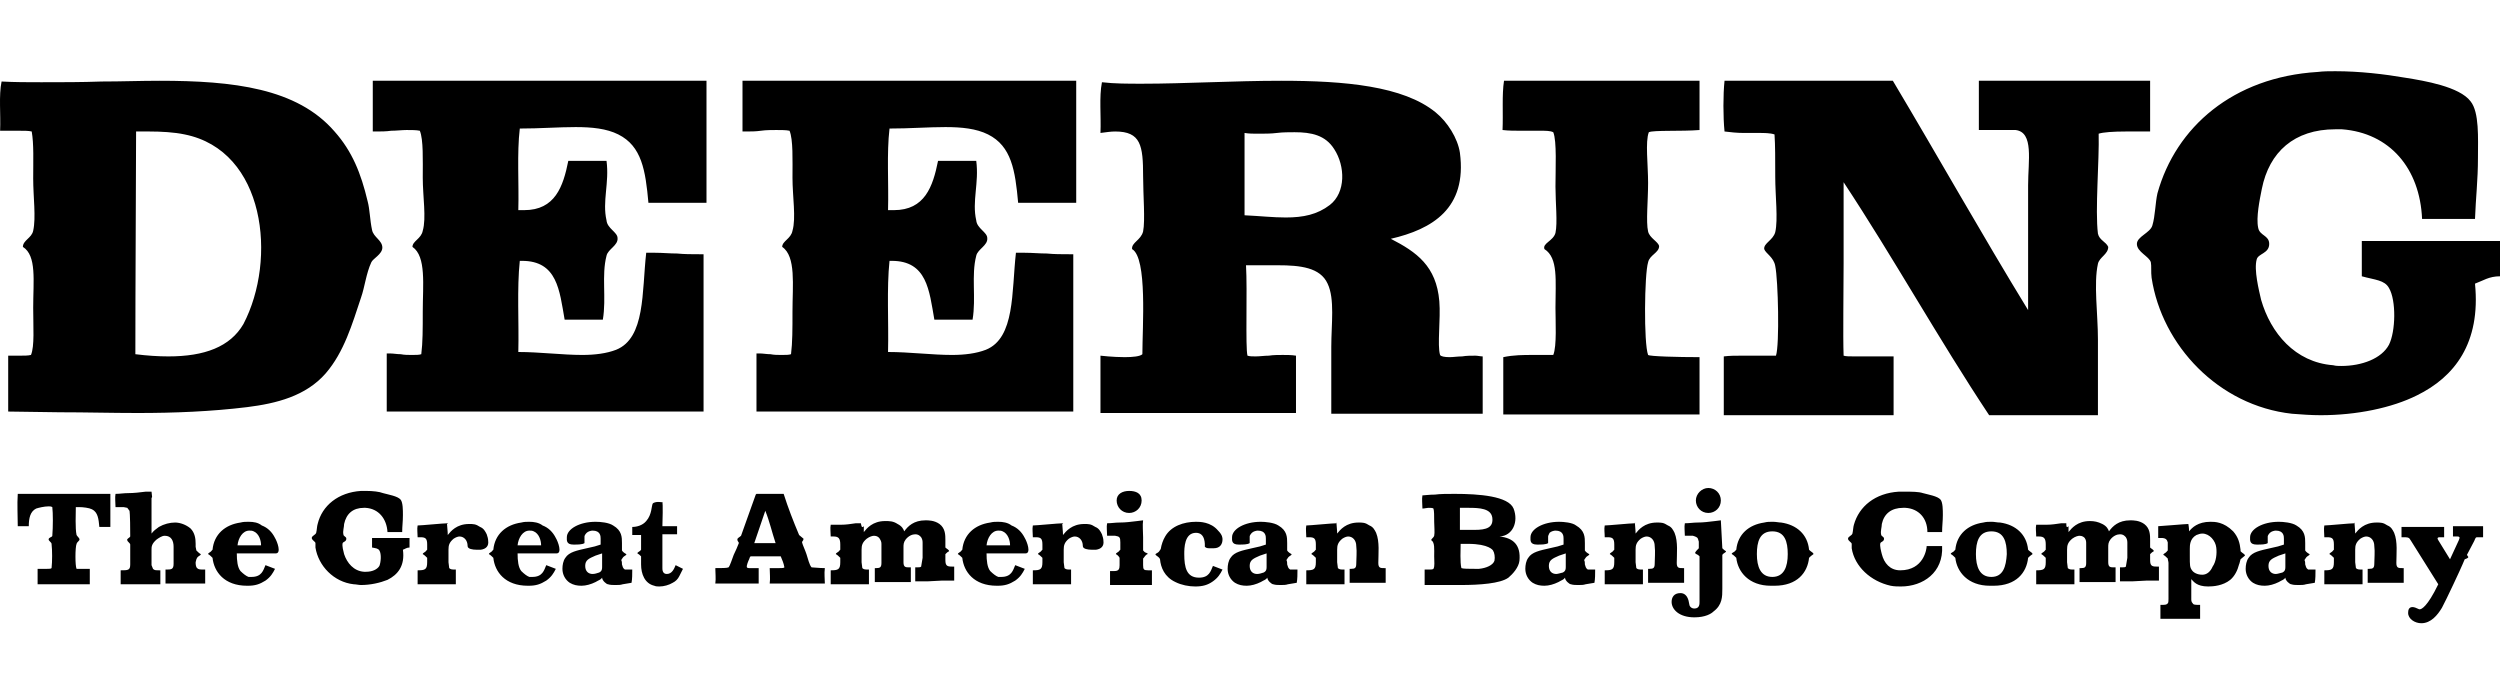 <svg width="144" height="40" viewBox="0 0 144 40" fill="none" xmlns="http://www.w3.org/2000/svg">
<path d="M9.702 20.529C9.109 20.529 8.474 20.487 7.797 20.402C7.797 20.402 7.797 16.211 7.839 7.574C8.093 7.574 8.347 7.574 8.601 7.574C9.279 7.574 10.041 7.616 10.633 7.743C15.291 8.674 15.968 14.941 14.021 18.666C13.258 19.979 11.777 20.529 9.702 20.529ZM9.194 4.652C8.093 4.652 6.992 4.695 5.849 4.695C4.706 4.737 3.563 4.737 2.377 4.737C1.615 4.737 0.853 4.737 0.091 4.695C-0.078 5.499 0.049 6.6 0.006 7.531C0.091 7.531 0.176 7.531 0.303 7.531C0.43 7.531 0.557 7.531 0.684 7.531C0.811 7.531 0.938 7.531 1.107 7.531C1.404 7.531 1.658 7.531 1.827 7.574C1.954 8.293 1.912 9.267 1.912 10.283C1.912 11.342 2.081 12.527 1.912 13.289C1.827 13.713 1.319 13.84 1.319 14.221C2.123 14.729 1.912 16.168 1.912 17.735C1.912 18.836 1.996 19.936 1.785 20.445C1.615 20.487 1.404 20.487 1.107 20.487C0.896 20.487 0.684 20.487 0.472 20.487V23.705C0.472 23.705 3.224 23.747 3.436 23.747C4.918 23.747 6.442 23.789 7.924 23.789C10.041 23.789 12.158 23.705 14.232 23.451C15.926 23.239 17.619 22.816 18.762 21.503C19.821 20.275 20.287 18.666 20.795 17.142C21.006 16.549 21.091 15.745 21.387 15.11C21.472 14.898 22.023 14.644 22.023 14.263C22.023 13.84 21.514 13.67 21.43 13.247C21.303 12.654 21.303 12.062 21.176 11.596C20.795 9.987 20.287 8.717 19.27 7.574C17.111 5.076 13.428 4.652 9.194 4.652ZM40.651 4.652H21.472V7.574C21.514 7.574 21.599 7.574 21.641 7.574C21.938 7.574 22.234 7.574 22.531 7.531C22.827 7.531 23.166 7.489 23.42 7.489C23.716 7.489 23.97 7.489 24.182 7.531C24.393 8.039 24.351 9.225 24.351 10.241C24.351 11.299 24.563 12.569 24.351 13.289C24.266 13.755 23.758 13.882 23.758 14.221C24.563 14.771 24.351 16.422 24.351 17.947C24.351 18.963 24.351 19.725 24.266 20.402C24.139 20.445 23.97 20.445 23.716 20.445C23.504 20.445 23.293 20.445 23.081 20.402C22.869 20.402 22.658 20.36 22.488 20.36C22.404 20.36 22.319 20.36 22.276 20.36V23.705H40.525V14.644C40.44 14.644 40.355 14.644 40.27 14.644C39.847 14.644 39.424 14.644 39 14.602C38.577 14.602 38.154 14.559 37.73 14.559C37.561 14.559 37.391 14.559 37.222 14.559C36.968 16.803 37.18 19.471 35.486 20.148C34.936 20.36 34.258 20.445 33.539 20.445C32.395 20.445 31.083 20.275 29.855 20.275C29.898 18.539 29.77 16.634 29.94 15.025C29.982 15.025 30.024 15.025 30.067 15.025C32.099 15.025 32.226 16.719 32.523 18.412H34.724C34.936 17.142 34.639 15.872 34.936 14.729C35.02 14.348 35.613 14.136 35.571 13.713C35.571 13.374 34.978 13.162 34.936 12.697C34.682 11.596 35.105 10.537 34.936 9.267H32.734C32.438 10.749 31.972 12.104 30.194 12.104C30.109 12.104 29.982 12.104 29.855 12.104C29.898 10.537 29.77 8.844 29.94 7.404C31.083 7.404 32.184 7.32 33.157 7.32C34.089 7.32 34.936 7.404 35.613 7.743C36.968 8.42 37.18 9.818 37.349 11.68H40.694V4.652M61.948 4.652H42.768V7.574C42.811 7.574 42.895 7.574 42.938 7.574C43.234 7.574 43.531 7.574 43.827 7.531C44.123 7.489 44.462 7.489 44.716 7.489C45.012 7.489 45.266 7.489 45.478 7.531C45.69 8.039 45.647 9.225 45.647 10.241C45.647 11.299 45.859 12.569 45.647 13.289C45.563 13.755 45.055 13.882 45.055 14.221C45.859 14.771 45.647 16.422 45.647 17.947C45.647 18.963 45.647 19.725 45.563 20.402C45.436 20.445 45.266 20.445 45.012 20.445C44.801 20.445 44.589 20.445 44.377 20.402C44.166 20.402 43.954 20.36 43.785 20.36C43.7 20.36 43.615 20.36 43.573 20.36V23.705H61.821V14.644C61.736 14.644 61.651 14.644 61.567 14.644C61.143 14.644 60.72 14.644 60.297 14.602C59.873 14.602 59.45 14.559 59.026 14.559C58.857 14.559 58.688 14.559 58.518 14.559C58.264 16.803 58.476 19.471 56.782 20.148C56.232 20.36 55.555 20.445 54.835 20.445C53.692 20.445 52.379 20.275 51.151 20.275C51.194 18.539 51.067 16.634 51.236 15.025C51.279 15.025 51.321 15.025 51.363 15.025C53.395 15.025 53.522 16.719 53.819 18.412H56.02C56.232 17.142 55.936 15.872 56.232 14.729C56.317 14.348 56.91 14.136 56.867 13.713C56.867 13.374 56.274 13.162 56.232 12.697C55.978 11.596 56.401 10.537 56.232 9.267H54.031C53.734 10.749 53.268 12.104 51.49 12.104C51.406 12.104 51.279 12.104 51.151 12.104C51.194 10.537 51.067 8.844 51.236 7.404C52.379 7.404 53.48 7.32 54.454 7.32C55.385 7.32 56.232 7.404 56.91 7.743C58.264 8.42 58.476 9.818 58.645 11.68H61.99V4.652M97.893 4.652H86.631C86.504 5.457 86.589 6.557 86.546 7.489C86.885 7.531 87.266 7.531 87.605 7.531C87.817 7.531 87.986 7.531 88.198 7.531C88.367 7.531 88.536 7.531 88.706 7.531C89.044 7.531 89.299 7.531 89.468 7.616C89.68 8.124 89.595 9.733 89.595 10.749C89.595 11.68 89.722 12.824 89.595 13.416C89.468 13.882 88.833 14.009 88.96 14.348C89.764 14.856 89.595 16.168 89.595 17.735C89.595 18.497 89.68 19.936 89.468 20.445C89.383 20.445 89.256 20.445 89.087 20.445C88.96 20.445 88.833 20.445 88.706 20.445C88.579 20.445 88.409 20.445 88.282 20.445C87.774 20.445 87.182 20.445 86.589 20.572V23.874H97.893V20.572C96.665 20.572 95.014 20.529 94.93 20.445C94.675 19.767 94.718 15.787 94.93 15.11C95.014 14.687 95.565 14.559 95.565 14.178C95.522 13.924 95.014 13.713 94.93 13.332C94.802 12.781 94.93 11.553 94.93 10.537C94.93 9.479 94.76 8.166 94.972 7.616C95.226 7.489 96.877 7.574 97.893 7.489V4.652ZM123.762 4.652H113.982V7.489H116.099C117.157 7.616 116.819 9.267 116.819 10.664V17.862C114.151 13.501 111.653 9.055 109.028 4.652H99.333C99.248 5.457 99.248 6.727 99.333 7.574C99.671 7.616 100.053 7.658 100.434 7.658C100.561 7.658 100.73 7.658 100.857 7.658C100.984 7.658 101.153 7.658 101.28 7.658C101.619 7.658 101.958 7.658 102.212 7.743C102.254 8.336 102.254 9.182 102.254 10.199C102.254 11.257 102.423 12.654 102.254 13.374C102.127 13.84 101.577 14.009 101.619 14.348C101.704 14.602 102.169 14.813 102.254 15.322C102.423 16.126 102.508 19.852 102.296 20.487C102.127 20.487 101.958 20.487 101.788 20.487C101.534 20.487 101.323 20.487 101.069 20.487C100.815 20.487 100.518 20.487 100.264 20.487C99.968 20.487 99.629 20.487 99.29 20.529V23.916H109.071V20.529C108.901 20.529 108.732 20.529 108.605 20.529C108.266 20.529 107.928 20.529 107.631 20.529C107.335 20.529 107.081 20.529 106.827 20.529C106.53 20.529 106.319 20.529 106.192 20.487C106.149 19.344 106.192 16.761 106.192 15.152V10.495C109.071 14.856 111.653 19.513 114.575 23.916H120.841V19.555C120.841 18.073 120.587 16.338 120.841 15.194C120.925 14.813 121.434 14.644 121.434 14.221C121.306 13.924 120.925 13.84 120.841 13.459C120.671 12.104 120.925 9.225 120.883 7.701C121.137 7.616 121.73 7.574 122.45 7.574C122.577 7.574 122.704 7.574 122.788 7.574C122.915 7.574 123.042 7.574 123.169 7.574C123.381 7.574 123.635 7.574 123.847 7.574V4.652M72.448 7.701C72.829 7.701 73.21 7.701 73.549 7.658C73.887 7.616 74.268 7.616 74.565 7.616C75.538 7.616 76.343 7.785 76.851 8.59C77.486 9.563 77.528 11.088 76.597 11.807C75.877 12.358 75.073 12.527 74.057 12.527C73.337 12.527 72.575 12.443 71.686 12.4V7.658C71.94 7.701 72.194 7.701 72.448 7.701ZM73.803 4.652C72.448 4.652 71.051 4.695 69.696 4.737C68.341 4.779 67.028 4.822 65.801 4.822C64.954 4.822 64.192 4.822 63.472 4.737C63.303 5.584 63.43 6.684 63.387 7.658C63.726 7.616 63.98 7.574 64.234 7.574C65.716 7.574 65.843 8.378 65.843 10.156C65.843 11.215 65.97 12.697 65.843 13.332C65.716 13.84 65.165 13.967 65.208 14.348C66.097 14.856 65.801 18.836 65.801 20.402C65.674 20.529 65.25 20.572 64.784 20.572C64.107 20.572 63.387 20.487 63.387 20.487V23.789H74.649V20.487C74.395 20.445 74.141 20.445 73.887 20.445C73.633 20.445 73.337 20.445 73.083 20.487C72.829 20.487 72.575 20.529 72.321 20.529C72.151 20.529 71.982 20.529 71.855 20.487C71.728 20.021 71.855 16.719 71.77 15.279C71.982 15.279 72.194 15.279 72.405 15.279C72.617 15.279 72.787 15.279 72.998 15.279C73.21 15.279 73.379 15.279 73.591 15.279C74.903 15.279 76.046 15.406 76.47 16.338C76.893 17.227 76.682 18.666 76.682 19.979V23.832H85.403V20.529C85.276 20.529 85.107 20.487 84.98 20.487C84.726 20.487 84.472 20.487 84.218 20.529C83.964 20.529 83.71 20.572 83.498 20.572C83.202 20.572 82.99 20.529 82.948 20.445C82.778 19.894 82.99 18.37 82.905 17.354C82.736 15.322 81.593 14.517 80.111 13.755C82.482 13.205 84.514 12.019 84.091 8.801C83.964 7.955 83.371 7.023 82.694 6.473C80.831 4.949 77.444 4.652 73.803 4.652ZM134.516 4.102C134.177 4.102 133.839 4.102 133.5 4.144C128.631 4.441 125.329 7.32 124.27 11.13C124.143 11.68 124.143 12.443 123.974 12.993C123.847 13.416 123.085 13.628 123.085 14.051C123.085 14.517 123.804 14.771 123.889 15.11C123.931 15.322 123.889 15.66 123.932 15.999C124.524 19.894 127.784 23.366 132.018 23.832C132.569 23.874 133.119 23.916 133.669 23.916C135.744 23.916 137.776 23.493 139.216 22.773C141.375 21.715 142.899 19.767 142.56 16.338C143.026 16.168 143.365 15.914 144 15.914V13.882H136.04V15.914C136.802 16.126 137.353 16.126 137.607 16.592C138.03 17.311 137.988 19.09 137.607 19.852C137.183 20.656 136.04 21.08 134.855 21.08C134.686 21.08 134.558 21.08 134.389 21.037C132.188 20.868 130.79 19.174 130.24 17.269C130.113 16.719 129.817 15.533 129.986 14.941C130.071 14.602 130.706 14.602 130.706 14.051C130.706 13.543 130.155 13.586 130.071 13.12C129.944 12.527 130.155 11.511 130.282 10.876C130.706 8.759 132.145 7.447 134.516 7.447C134.643 7.447 134.77 7.447 134.897 7.447C137.649 7.658 139.385 9.691 139.512 12.612H142.56C142.603 11.426 142.73 10.368 142.73 9.098C142.73 7.955 142.815 6.473 142.306 5.838C141.671 4.991 139.639 4.652 138.581 4.483C137.353 4.271 135.913 4.102 134.516 4.102Z" fill="black"/>
<path d="M143.069 30.309H141.291V30.902H141.545C141.587 30.902 141.672 30.902 141.672 30.987L141.629 31.114L141.121 32.215L140.444 31.114L140.401 31.029C140.401 30.945 140.486 30.945 140.528 30.945H140.782V30.352H138.327V30.945C138.75 30.945 138.75 30.945 138.877 31.156L140.444 33.654C139.809 34.967 139.47 35.094 139.385 35.094H139.343C139.174 35.009 139.047 34.967 138.962 34.967C138.75 34.967 138.708 35.136 138.708 35.305C138.708 35.644 139.089 35.898 139.47 35.898C140.02 35.898 140.401 35.432 140.655 35.009C140.909 34.543 141.756 32.723 141.841 32.511L141.968 32.215C142.053 32.172 142.137 32.172 142.18 32.088L142.095 31.961L142.518 31.156C142.603 30.945 142.603 30.945 142.73 30.945H143.026V30.309M49.585 30.14H49.289C48.992 30.182 48.738 30.225 48.442 30.225C48.23 30.225 48.019 30.225 47.849 30.225C47.807 30.436 47.849 30.648 47.849 30.902C47.849 30.902 47.892 30.902 47.934 30.902C47.976 30.902 47.976 30.902 48.019 30.902C48.315 30.902 48.4 31.029 48.4 31.368V31.664L48.357 31.707C48.273 31.834 48.146 31.834 48.146 31.918C48.23 31.961 48.315 32.045 48.4 32.13V32.172V32.384C48.4 32.807 48.273 32.85 47.849 32.85V33.654H48.823H50.051V32.807C49.839 32.807 49.755 32.807 49.67 32.723L49.627 32.384V31.664C49.627 31.41 49.67 31.241 49.924 31.029C50.093 30.902 50.263 30.86 50.347 30.86C50.517 30.86 50.601 30.945 50.644 30.987C50.728 31.114 50.771 31.198 50.771 31.326V32.426C50.771 32.68 50.686 32.723 50.474 32.723C50.432 32.723 50.432 32.723 50.389 32.723V33.527H51.321H52.464V32.68C52.422 32.68 52.379 32.68 52.379 32.68C52.168 32.68 52.041 32.68 52.041 32.384V31.537C52.041 31.368 52.041 31.241 52.168 31.072C52.337 30.86 52.549 30.775 52.718 30.775C52.93 30.775 53.014 30.902 53.057 30.945C53.142 31.072 53.142 31.198 53.142 31.283V32.13L53.057 32.638C53.014 32.68 52.93 32.68 52.803 32.68C52.761 32.68 52.761 32.68 52.718 32.68V33.485H53.438L54.242 33.443H54.962V32.638C54.581 32.638 54.454 32.638 54.454 32.257V31.918C54.539 31.834 54.581 31.791 54.666 31.749C54.666 31.664 54.539 31.622 54.454 31.537V31.495V31.114C54.454 30.817 54.454 30.436 54.115 30.182C53.819 29.971 53.48 29.971 53.311 29.971C52.633 29.971 52.295 30.309 52.083 30.606C52.041 30.479 51.956 30.309 51.702 30.182C51.448 30.013 51.236 30.013 50.982 30.013C50.263 30.013 49.924 30.436 49.755 30.648C49.755 30.436 49.755 30.436 49.755 30.309C49.627 30.436 49.627 30.309 49.585 30.14ZM119.02 30.14H118.724C118.428 30.182 118.174 30.225 117.877 30.225C117.666 30.225 117.454 30.225 117.285 30.225C117.242 30.436 117.285 30.648 117.285 30.902C117.285 30.902 117.327 30.902 117.369 30.902C117.412 30.902 117.412 30.902 117.454 30.902C117.75 30.902 117.835 31.029 117.835 31.368V31.664L117.793 31.707C117.708 31.834 117.581 31.834 117.581 31.918C117.666 31.961 117.75 32.045 117.835 32.13V32.172V32.384C117.835 32.807 117.708 32.85 117.285 32.85V33.654H118.258H119.486V32.807C119.274 32.807 119.19 32.807 119.105 32.723L119.063 32.384V31.664C119.063 31.41 119.105 31.241 119.359 31.029C119.528 30.902 119.698 30.86 119.782 30.86C119.952 30.86 120.037 30.945 120.079 30.987C120.164 31.114 120.164 31.198 120.164 31.326V32.426C120.164 32.68 120.079 32.723 119.867 32.723C119.825 32.723 119.825 32.723 119.782 32.723V33.527H120.714H121.857V32.68C121.815 32.68 121.772 32.68 121.772 32.68C121.561 32.68 121.434 32.68 121.434 32.384V31.537C121.434 31.368 121.434 31.241 121.561 31.072C121.73 30.86 121.942 30.775 122.111 30.775C122.323 30.775 122.407 30.902 122.45 30.945C122.535 31.072 122.535 31.198 122.535 31.283V32.13L122.45 32.638C122.407 32.68 122.323 32.68 122.196 32.68C122.153 32.68 122.153 32.68 122.111 32.68V33.485H122.831L123.635 33.443H124.355V32.638C123.974 32.638 123.847 32.638 123.847 32.257V31.918C123.932 31.834 123.974 31.791 124.059 31.749C124.059 31.664 123.932 31.622 123.847 31.537V31.495V31.114C123.847 30.817 123.847 30.436 123.508 30.182C123.212 29.971 122.873 29.971 122.704 29.971C122.026 29.971 121.688 30.309 121.476 30.606C121.434 30.479 121.349 30.309 121.095 30.182C120.841 30.055 120.629 30.013 120.375 30.013C119.655 30.013 119.317 30.436 119.147 30.648C119.147 30.436 119.147 30.436 119.147 30.309C119.02 30.436 119.02 30.309 119.02 30.14ZM25.791 30.14C25.537 30.14 24.267 30.267 24.055 30.267C24.013 30.479 24.055 30.69 24.055 30.945C24.055 30.945 24.097 30.945 24.14 30.945C24.182 30.945 24.182 30.945 24.224 30.945C24.521 30.945 24.605 31.029 24.605 31.368V31.664L24.563 31.707C24.478 31.834 24.351 31.834 24.351 31.918C24.436 31.961 24.521 32.045 24.605 32.13V32.172V32.384C24.605 32.807 24.478 32.85 24.055 32.85V33.654H25.029H26.256V32.807C26.045 32.807 25.96 32.807 25.875 32.723L25.833 32.384V31.664C25.833 31.41 25.875 31.241 26.13 31.029C26.256 30.945 26.384 30.902 26.468 30.902C26.722 30.902 26.934 31.114 26.934 31.453C26.934 31.622 27.23 31.664 27.442 31.664C27.527 31.664 27.654 31.664 27.696 31.664C27.992 31.622 28.162 31.453 28.119 31.156C28.119 31.029 28.077 30.902 28.035 30.775C27.95 30.606 27.865 30.436 27.654 30.352C27.4 30.182 27.273 30.182 27.019 30.182C26.299 30.182 25.96 30.606 25.791 30.817C25.791 30.817 25.791 30.606 25.748 30.182C25.833 30.14 25.791 30.14 25.791 30.14ZM61.228 30.14C60.974 30.14 59.704 30.267 59.492 30.267C59.45 30.479 59.492 30.69 59.492 30.945C59.492 30.945 59.535 30.945 59.577 30.945C59.619 30.945 59.619 30.945 59.662 30.945C59.958 30.945 60.043 31.029 60.043 31.368V31.664L60 31.707C59.916 31.834 59.789 31.834 59.789 31.918C59.873 31.961 59.958 32.045 60.043 32.13V32.172V32.384C60.043 32.807 59.916 32.85 59.492 32.85V33.654H60.466H61.694V32.807C61.482 32.807 61.398 32.807 61.313 32.723L61.27 32.384V31.664C61.27 31.41 61.313 31.241 61.567 31.029C61.694 30.945 61.821 30.902 61.906 30.902C62.16 30.902 62.371 31.114 62.371 31.453C62.371 31.622 62.668 31.664 62.879 31.664C62.964 31.664 63.091 31.664 63.133 31.664C63.43 31.622 63.599 31.453 63.557 31.156C63.557 31.029 63.514 30.902 63.472 30.775C63.388 30.606 63.303 30.436 63.091 30.352C62.837 30.182 62.71 30.182 62.456 30.182C61.736 30.182 61.398 30.606 61.228 30.817C61.228 30.817 61.228 30.606 61.186 30.182C61.271 30.14 61.228 30.14 61.228 30.14ZM76.978 30.14C76.724 30.14 75.454 30.267 75.242 30.267C75.2 30.479 75.242 30.69 75.242 30.945C75.242 30.945 75.285 30.945 75.327 30.945C75.369 30.945 75.369 30.945 75.412 30.945C75.708 30.945 75.793 31.029 75.793 31.368V31.664L75.75 31.707C75.666 31.834 75.539 31.834 75.539 31.918C75.623 31.961 75.708 32.045 75.793 32.13V32.172V32.384C75.793 32.807 75.666 32.85 75.242 32.85V33.654H76.216H77.444V32.807C77.232 32.807 77.147 32.807 77.063 32.723L77.02 32.384V31.664C77.02 31.41 77.063 31.241 77.317 31.029C77.444 30.945 77.571 30.902 77.656 30.902C77.91 30.902 78.121 31.114 78.121 31.453C78.164 31.791 78.121 32.172 78.121 32.469C78.121 32.723 78.037 32.765 77.825 32.765C77.783 32.765 77.783 32.765 77.74 32.765V33.569H78.672H79.815V32.723C79.772 32.723 79.73 32.723 79.73 32.723C79.519 32.723 79.391 32.723 79.391 32.426C79.391 31.918 79.476 31.198 79.264 30.69C79.18 30.521 79.095 30.352 78.883 30.267C78.629 30.098 78.502 30.098 78.248 30.098C77.529 30.098 77.19 30.521 77.02 30.733C77.02 30.733 77.02 30.521 76.978 30.098C77.02 30.14 76.978 30.14 76.978 30.14ZM94.168 30.14C93.914 30.14 92.644 30.267 92.432 30.267C92.389 30.479 92.432 30.69 92.432 30.945C92.432 30.945 92.474 30.945 92.516 30.945C92.559 30.945 92.559 30.945 92.601 30.945C92.897 30.945 92.982 31.029 92.982 31.368V31.664L92.94 31.707C92.855 31.834 92.728 31.834 92.728 31.918C92.813 31.961 92.897 32.045 92.982 32.13V32.172V32.384C92.982 32.807 92.855 32.85 92.432 32.85V33.654H93.406H94.633V32.807C94.422 32.807 94.337 32.807 94.252 32.723L94.21 32.384V31.664C94.21 31.41 94.252 31.241 94.506 31.029C94.633 30.945 94.76 30.902 94.845 30.902C95.099 30.902 95.311 31.114 95.311 31.453C95.353 31.791 95.311 32.172 95.311 32.469C95.311 32.723 95.226 32.765 95.014 32.765C94.972 32.765 94.972 32.765 94.93 32.765V33.569H95.861H97.004V32.723C96.962 32.723 96.92 32.723 96.92 32.723C96.708 32.723 96.581 32.723 96.581 32.426C96.581 31.918 96.666 31.198 96.454 30.69C96.369 30.521 96.285 30.352 96.073 30.267C95.819 30.098 95.692 30.098 95.438 30.098C94.718 30.098 94.379 30.521 94.21 30.733C94.21 30.733 94.21 30.521 94.168 30.098C94.21 30.14 94.168 30.14 94.168 30.14ZM135.617 30.14C135.363 30.14 134.093 30.267 133.881 30.267C133.839 30.479 133.881 30.69 133.881 30.945C133.881 30.945 133.924 30.945 133.966 30.945C134.008 30.945 134.008 30.945 134.051 30.945C134.347 30.945 134.432 31.029 134.432 31.368V31.664L134.389 31.707C134.305 31.834 134.178 31.834 134.178 31.918C134.262 31.961 134.347 32.045 134.432 32.13V32.172V32.384C134.432 32.807 134.305 32.85 133.881 32.85V33.654H134.855H136.083V32.807C135.871 32.807 135.786 32.807 135.702 32.723L135.659 32.384V31.664C135.659 31.41 135.702 31.241 135.956 31.029C136.083 30.945 136.21 30.902 136.295 30.902C136.549 30.902 136.76 31.114 136.76 31.453C136.803 31.791 136.76 32.172 136.76 32.469C136.76 32.723 136.676 32.765 136.464 32.765C136.422 32.765 136.422 32.765 136.379 32.765V33.569H137.311H138.454V32.723C138.411 32.723 138.369 32.723 138.369 32.723C138.157 32.723 138.03 32.723 138.03 32.426C138.03 31.918 138.115 31.198 137.903 30.69C137.819 30.521 137.734 30.352 137.522 30.267C137.268 30.098 137.141 30.098 136.887 30.098C136.168 30.098 135.829 30.521 135.659 30.733C135.659 30.733 135.659 30.521 135.617 30.098C135.659 30.14 135.659 30.14 135.617 30.14ZM102.085 33.231C101.408 33.231 101.196 32.638 101.196 31.918C101.196 31.198 101.365 30.606 102.085 30.606C102.805 30.606 102.974 31.198 102.974 31.918C102.974 32.638 102.762 33.231 102.085 33.231ZM102.127 30.055H102.085C101.916 30.055 101.789 30.055 101.619 30.098C100.73 30.225 100.095 30.775 100.01 31.664L99.968 31.707C99.883 31.834 99.714 31.834 99.756 31.918C99.841 31.961 99.926 32.045 100.01 32.13C100.095 32.934 100.73 33.739 102 33.739H102.043H102.17H102.212C103.524 33.739 104.117 32.977 104.202 32.13C104.287 32.045 104.329 32.003 104.456 31.918C104.456 31.834 104.329 31.791 104.244 31.707L104.202 31.664C104.117 30.775 103.482 30.225 102.593 30.098C102.466 30.098 102.297 30.055 102.127 30.055ZM114.702 33.231C114.024 33.231 113.813 32.638 113.813 31.918C113.813 31.198 113.982 30.606 114.702 30.606C115.422 30.606 115.591 31.198 115.591 31.918C115.549 32.638 115.379 33.231 114.702 33.231ZM114.744 30.055H114.702C114.533 30.055 114.405 30.055 114.236 30.098C113.347 30.225 112.712 30.775 112.627 31.664L112.585 31.707C112.5 31.834 112.331 31.834 112.373 31.918C112.458 31.961 112.543 32.045 112.627 32.13C112.712 32.934 113.347 33.739 114.617 33.739H114.66H114.787H114.829C116.141 33.739 116.734 32.977 116.819 32.13C116.903 32.045 116.946 32.003 117.073 31.918C117.073 31.834 116.946 31.791 116.861 31.707L116.819 31.664C116.734 30.775 116.099 30.225 115.21 30.098C115.041 30.098 114.871 30.055 114.744 30.055ZM13.682 31.41C13.724 30.987 13.978 30.563 14.359 30.563C14.444 30.563 14.529 30.563 14.613 30.606C14.91 30.733 15.037 31.114 15.037 31.41H13.682ZM14.317 30.055C14.148 30.055 14.021 30.055 13.851 30.098C12.962 30.225 12.327 30.775 12.242 31.664L12.2 31.707C12.115 31.834 11.988 31.834 11.988 31.918C12.073 31.961 12.158 32.045 12.242 32.13C12.327 32.934 12.92 33.739 14.232 33.739H14.275C14.698 33.739 14.952 33.654 15.291 33.443C15.587 33.231 15.714 33.019 15.841 32.765L15.291 32.553C15.164 32.85 15.079 33.231 14.486 33.231H14.317C14.19 33.188 14.021 33.061 13.851 32.892C13.682 32.68 13.64 32.299 13.64 31.876C15.587 31.876 15.884 31.876 15.884 31.876C16.222 31.876 15.968 31.198 15.841 30.987C15.672 30.648 15.418 30.394 15.079 30.267C14.867 30.098 14.613 30.055 14.317 30.055ZM29.813 31.41C29.855 30.987 30.109 30.563 30.49 30.563C30.575 30.563 30.66 30.563 30.744 30.606C31.041 30.733 31.168 31.114 31.168 31.41H29.813ZM30.49 30.055C30.321 30.055 30.194 30.055 30.025 30.098C29.136 30.225 28.5 30.775 28.416 31.664L28.373 31.707C28.289 31.834 28.162 31.834 28.162 31.918C28.246 31.961 28.331 32.045 28.416 32.13C28.5 32.934 29.093 33.739 30.406 33.739H30.448C30.871 33.739 31.125 33.654 31.464 33.443C31.761 33.231 31.888 33.019 32.015 32.765L31.464 32.553C31.337 32.85 31.253 33.231 30.66 33.231H30.49C30.363 33.188 30.194 33.061 30.025 32.892C29.855 32.68 29.813 32.299 29.813 31.876C31.761 31.876 32.057 31.876 32.057 31.876C32.396 31.876 32.142 31.198 32.015 30.987C31.845 30.648 31.591 30.394 31.253 30.267C31.041 30.098 30.744 30.055 30.49 30.055ZM34.132 33.061C33.92 33.061 33.708 32.934 33.708 32.596C33.708 32.257 33.92 32.172 34.301 32.003C34.428 31.961 34.555 31.918 34.682 31.876V32.638C34.682 32.765 34.682 32.892 34.513 32.977C34.386 33.019 34.258 33.061 34.132 33.061ZM34.301 30.055C33.369 30.055 32.65 30.479 32.65 30.945C32.65 31.114 32.607 31.368 33.031 31.368C33.285 31.368 33.539 31.368 33.666 31.283V30.902C33.666 30.86 33.708 30.775 33.793 30.69C33.877 30.606 34.047 30.563 34.132 30.563C34.597 30.563 34.597 30.902 34.597 31.029V31.368C34.343 31.453 34.216 31.495 33.793 31.58C33.242 31.707 32.777 31.791 32.565 32.13C32.438 32.299 32.396 32.553 32.396 32.765C32.396 33.104 32.565 33.4 32.819 33.569C33.031 33.697 33.242 33.739 33.496 33.739C33.751 33.739 34.047 33.654 34.301 33.527C34.513 33.4 34.597 33.4 34.682 33.273C34.682 33.443 34.936 33.654 35.021 33.654C35.148 33.697 35.317 33.697 35.444 33.697C35.613 33.697 35.74 33.697 35.867 33.654L36.376 33.569C36.418 33.358 36.418 33.061 36.418 32.807H35.994C35.867 32.723 35.867 32.638 35.825 32.511C35.825 32.426 35.825 32.342 35.783 32.257L35.867 32.13C35.952 32.003 36.079 32.003 36.079 31.918C35.994 31.876 35.867 31.791 35.825 31.707C35.825 31.58 35.825 31.41 35.825 31.283C35.825 30.945 35.825 30.563 35.317 30.267C35.063 30.098 34.597 30.055 34.301 30.055ZM56.825 31.41C56.867 30.987 57.121 30.563 57.502 30.563C57.587 30.563 57.672 30.563 57.756 30.606C58.053 30.733 58.18 31.114 58.18 31.41H56.825ZM57.502 30.055C57.333 30.055 57.206 30.055 57.037 30.098C56.148 30.225 55.513 30.775 55.428 31.664L55.386 31.707C55.301 31.834 55.174 31.834 55.174 31.918C55.258 31.961 55.343 32.045 55.428 32.13C55.513 32.934 56.105 33.739 57.418 33.739H57.46C57.883 33.739 58.138 33.654 58.476 33.443C58.773 33.231 58.9 33.019 59.027 32.765L58.476 32.553C58.349 32.85 58.264 33.231 57.672 33.231H57.502C57.375 33.188 57.206 33.061 57.037 32.892C56.867 32.68 56.825 32.299 56.825 31.876C58.773 31.876 59.069 31.876 59.069 31.876C59.408 31.876 59.154 31.198 59.027 30.987C58.857 30.648 58.603 30.394 58.264 30.267C58.053 30.098 57.756 30.055 57.502 30.055ZM68.891 30.055C68.172 30.055 67.452 30.309 67.113 30.902C66.986 31.114 66.902 31.368 66.859 31.622L66.775 31.749C66.69 31.876 66.52 31.876 66.563 31.961C66.648 32.045 66.775 32.088 66.817 32.215C66.859 32.68 67.071 33.231 67.706 33.527C68.045 33.697 68.468 33.781 68.849 33.781C69.272 33.781 69.569 33.697 69.865 33.485C70.162 33.273 70.289 33.061 70.416 32.807L69.865 32.596C69.738 32.892 69.654 33.273 69.061 33.273C68.341 33.273 68.214 32.68 68.214 31.918C68.214 31.58 68.214 30.69 68.891 30.69C69.442 30.69 69.4 31.368 69.4 31.495C69.484 31.58 69.569 31.58 69.738 31.58C69.781 31.58 69.823 31.58 69.908 31.58C70.289 31.58 70.416 31.326 70.416 31.072C70.416 30.987 70.416 30.817 70.162 30.563C69.738 30.055 69.103 30.055 68.891 30.055ZM72.406 33.061C72.194 33.061 71.982 32.934 71.982 32.596C71.982 32.257 72.194 32.172 72.575 32.003C72.702 31.961 72.829 31.918 72.956 31.876V32.638C72.956 32.765 72.956 32.892 72.787 32.977C72.66 33.019 72.533 33.061 72.406 33.061ZM72.617 30.055C71.686 30.055 70.966 30.479 70.966 30.945C70.966 31.114 70.924 31.368 71.347 31.368C71.601 31.368 71.855 31.368 71.982 31.283V30.902C71.982 30.86 72.025 30.775 72.109 30.69C72.194 30.606 72.363 30.563 72.448 30.563C72.914 30.563 72.914 30.902 72.914 31.029V31.368C72.66 31.453 72.533 31.495 72.109 31.58C71.559 31.707 71.093 31.791 70.881 32.13C70.754 32.299 70.712 32.553 70.712 32.765C70.712 33.104 70.881 33.4 71.135 33.569C71.347 33.697 71.559 33.739 71.813 33.739C72.067 33.739 72.363 33.654 72.617 33.527C72.829 33.4 72.914 33.4 72.998 33.273C72.998 33.443 73.252 33.654 73.337 33.654C73.464 33.697 73.633 33.697 73.76 33.697C73.93 33.697 74.057 33.697 74.184 33.654L74.692 33.569C74.734 33.358 74.734 33.061 74.734 32.807H74.311C74.184 32.723 74.184 32.638 74.141 32.511C74.141 32.426 74.141 32.342 74.099 32.257L74.184 32.13C74.269 32.003 74.395 32.003 74.395 31.918C74.311 31.876 74.184 31.791 74.141 31.707C74.141 31.58 74.141 31.41 74.141 31.283C74.141 30.945 74.141 30.563 73.633 30.267C73.379 30.098 72.871 30.055 72.617 30.055ZM89.637 33.061C89.426 33.061 89.214 32.934 89.214 32.596C89.214 32.257 89.426 32.172 89.807 32.003C89.934 31.961 90.061 31.918 90.188 31.876V32.638C90.188 32.765 90.188 32.892 90.019 32.977C89.849 33.019 89.722 33.061 89.637 33.061ZM89.807 30.055C88.875 30.055 88.156 30.479 88.156 30.945C88.156 31.114 88.113 31.368 88.537 31.368C88.791 31.368 89.045 31.368 89.172 31.283V30.902C89.172 30.86 89.214 30.775 89.256 30.69C89.341 30.606 89.51 30.563 89.595 30.563C90.061 30.563 90.061 30.902 90.061 31.029V31.368C89.807 31.453 89.68 31.495 89.256 31.58C88.706 31.707 88.24 31.791 88.028 32.13C87.901 32.299 87.859 32.553 87.859 32.765C87.859 33.104 88.028 33.4 88.283 33.569C88.494 33.697 88.706 33.739 88.96 33.739C89.214 33.739 89.51 33.654 89.764 33.527C89.976 33.4 90.061 33.4 90.145 33.273C90.145 33.443 90.4 33.654 90.484 33.654C90.611 33.697 90.781 33.697 90.908 33.697C91.077 33.697 91.204 33.697 91.331 33.654L91.839 33.569C91.881 33.358 91.881 33.061 91.881 32.807H91.458C91.331 32.723 91.331 32.638 91.289 32.511C91.289 32.426 91.289 32.342 91.246 32.257L91.331 32.13C91.416 32.003 91.543 32.003 91.543 31.918C91.458 31.876 91.331 31.791 91.289 31.707C91.289 31.58 91.289 31.41 91.289 31.283C91.289 30.945 91.289 30.563 90.781 30.267C90.569 30.098 90.061 30.055 89.807 30.055ZM131.087 33.061C130.875 33.061 130.664 32.934 130.664 32.596C130.664 32.257 130.875 32.172 131.256 32.003C131.383 31.961 131.51 31.918 131.637 31.876V32.638C131.637 32.765 131.637 32.892 131.468 32.977C131.299 33.019 131.172 33.061 131.087 33.061ZM131.256 30.055C130.325 30.055 129.605 30.479 129.605 30.945C129.605 31.114 129.563 31.368 129.986 31.368C130.24 31.368 130.494 31.368 130.621 31.283V30.902C130.621 30.86 130.664 30.775 130.748 30.69C130.833 30.606 131.002 30.563 131.087 30.563C131.553 30.563 131.553 30.902 131.553 31.029V31.368C131.299 31.453 131.172 31.495 130.748 31.58C130.198 31.707 129.732 31.791 129.52 32.13C129.393 32.299 129.351 32.553 129.351 32.765C129.351 33.104 129.52 33.4 129.774 33.569C129.986 33.697 130.198 33.739 130.452 33.739C130.706 33.739 131.002 33.654 131.256 33.527C131.468 33.4 131.553 33.4 131.637 33.273C131.637 33.443 131.891 33.654 131.976 33.654C132.103 33.697 132.272 33.697 132.399 33.697C132.569 33.697 132.696 33.697 132.823 33.654L133.331 33.569C133.373 33.358 133.373 33.061 133.373 32.807H132.95C132.823 32.723 132.823 32.638 132.78 32.511C132.78 32.426 132.78 32.342 132.738 32.257L132.823 32.13C132.907 32.003 133.034 32.003 133.034 31.918C132.95 31.876 132.823 31.791 132.78 31.707C132.78 31.58 132.78 31.41 132.78 31.283C132.78 30.945 132.78 30.563 132.272 30.267C132.018 30.098 131.51 30.055 131.256 30.055ZM126.853 33.104C126.557 33.104 126.345 32.977 126.26 32.85C126.133 32.68 126.133 32.553 126.133 32.045V31.622C126.133 31.41 126.133 31.029 126.514 30.817C126.641 30.775 126.726 30.733 126.853 30.733C127.276 30.733 127.615 31.156 127.657 31.537C127.7 31.876 127.657 32.342 127.446 32.638C127.319 32.934 127.107 33.104 126.853 33.104ZM127.319 30.055C126.599 30.055 126.26 30.394 126.091 30.606C126.091 30.394 126.049 30.182 126.049 30.182C125.879 30.182 124.44 30.309 124.313 30.309C124.313 30.521 124.313 30.733 124.313 30.987C124.313 30.987 124.313 30.987 124.355 30.987C124.397 30.987 124.44 30.987 124.482 30.987C124.736 30.987 124.821 31.072 124.863 31.241V31.537V31.707L124.821 31.749C124.736 31.876 124.609 31.876 124.609 31.961C124.694 32.003 124.778 32.088 124.863 32.172C124.863 32.257 124.905 32.342 124.905 32.426V34.501C124.905 34.586 124.905 34.713 124.863 34.755C124.778 34.84 124.736 34.84 124.44 34.84V35.644H126.726V34.84C126.43 34.84 126.345 34.84 126.303 34.755C126.218 34.67 126.218 34.586 126.218 34.501V33.358C126.345 33.485 126.514 33.781 127.192 33.781C127.488 33.781 128.039 33.739 128.462 33.4C128.716 33.188 128.885 32.85 128.97 32.511C129.012 32.426 129.012 32.342 129.055 32.215C129.139 32.13 129.224 32.088 129.309 32.003C129.309 31.918 129.182 31.876 129.097 31.791L129.055 31.749V31.664C129.012 31.283 128.928 30.945 128.631 30.606C128.081 30.055 127.573 30.055 127.319 30.055ZM65.843 29.971L65.504 30.013C65.166 30.055 64.827 30.098 64.488 30.098C64.234 30.098 64.023 30.14 63.769 30.14C63.726 30.352 63.769 30.606 63.769 30.86C63.769 30.86 64.15 30.86 64.234 30.86C64.488 30.902 64.531 30.945 64.531 31.241V31.664L64.488 31.707C64.404 31.834 64.277 31.834 64.277 31.918C64.361 31.961 64.446 32.045 64.488 32.13V32.553C64.488 32.765 64.446 32.892 64.192 32.892H63.938V33.697H66.351V32.85H66.139C65.885 32.85 65.843 32.807 65.843 32.553V32.172C65.928 32.088 65.97 31.961 66.097 31.918C66.139 31.834 65.97 31.876 65.885 31.749L65.843 31.707V30.945C65.843 30.648 65.801 30.225 65.843 29.971ZM99.121 29.971L98.782 30.013C98.444 30.055 98.105 30.098 97.766 30.098C97.555 30.098 97.301 30.14 97.047 30.14C97.004 30.352 97.047 30.606 97.047 30.86C97.131 30.86 97.428 30.86 97.512 30.86L97.639 30.902L97.724 30.945C97.809 30.987 97.809 31.072 97.851 31.198V31.58C97.766 31.664 97.682 31.749 97.639 31.834C97.639 31.918 97.766 31.918 97.851 32.003L97.893 32.045V33.4V33.654V34.67C97.893 34.797 97.893 35.051 97.597 35.051C97.385 35.051 97.301 34.882 97.301 34.797L97.258 34.586C97.174 34.289 97.004 34.162 96.793 34.162C96.412 34.162 96.285 34.416 96.285 34.67C96.285 35.094 96.708 35.559 97.597 35.559C98.232 35.559 98.571 35.348 98.698 35.221C99.206 34.84 99.206 34.374 99.206 33.908V31.961C99.291 31.834 99.418 31.834 99.418 31.749C99.333 31.707 99.248 31.622 99.206 31.58L99.121 29.971ZM37.9 28.912C37.773 28.912 37.646 28.955 37.603 28.997C37.519 29.124 37.561 29.632 37.222 30.013C37.011 30.267 36.672 30.352 36.418 30.352V30.817H36.926V31.664C36.841 31.791 36.714 31.791 36.714 31.876C36.799 31.918 36.841 31.961 36.926 32.045V32.511C36.926 33.061 37.138 33.612 37.688 33.739C37.773 33.781 37.9 33.781 37.984 33.781C38.238 33.781 38.535 33.697 38.746 33.569C38.916 33.485 39.043 33.358 39.127 33.188L39.339 32.765L38.916 32.553C38.831 32.765 38.704 33.061 38.408 33.061C38.154 33.061 38.154 32.807 38.154 32.723V30.775H39V30.309H38.154C38.196 28.997 38.154 28.912 38.154 28.912C38.238 28.955 38.069 28.912 37.9 28.912ZM84.938 32.765C84.641 32.765 84.26 32.765 84.176 32.723C84.091 32.384 84.133 31.664 84.133 31.326C84.303 31.326 84.43 31.326 84.557 31.326C85.785 31.326 85.996 31.707 85.996 31.707C86.081 31.834 86.123 32.088 86.081 32.299C85.996 32.553 85.615 32.723 85.192 32.765C85.15 32.765 85.065 32.765 84.938 32.765ZM84.26 29.251C84.303 29.251 84.387 29.251 84.43 29.251C84.472 29.251 84.557 29.251 84.599 29.251C85.234 29.251 85.869 29.293 85.954 29.801C86.039 30.394 85.615 30.521 84.938 30.521C84.684 30.521 84.387 30.521 84.091 30.521V29.293V29.251C84.176 29.251 84.218 29.251 84.26 29.251ZM83.795 28.447C83.371 28.447 82.948 28.447 82.651 28.489C82.313 28.489 82.101 28.531 81.974 28.531H81.932C81.889 28.743 81.932 29.039 81.932 29.293C82.059 29.293 82.186 29.251 82.27 29.251C82.397 29.251 82.525 29.251 82.567 29.293C82.609 29.42 82.609 29.717 82.609 30.055C82.609 30.309 82.651 30.69 82.609 30.86C82.567 30.987 82.44 31.029 82.44 31.114C82.651 31.241 82.609 31.622 82.609 32.045C82.609 32.384 82.651 32.596 82.567 32.765C82.525 32.807 82.397 32.807 82.27 32.807C82.228 32.807 82.144 32.807 82.059 32.807V33.697C82.101 33.697 82.186 33.697 82.27 33.697C82.482 33.697 82.736 33.697 83.075 33.697C83.414 33.697 83.752 33.697 84.133 33.697C85.234 33.697 86.42 33.612 86.885 33.273C87.139 33.061 87.478 32.68 87.52 32.299C87.605 31.41 87.182 30.987 86.377 30.902C87.139 30.86 87.478 30.055 87.182 29.293C86.885 28.573 85.192 28.447 83.795 28.447ZM6.4 28.447H1.023C0.98 29.082 1.023 29.674 1.023 30.309H1.658C1.658 29.844 1.742 29.463 2.081 29.293C2.208 29.251 2.547 29.166 2.801 29.166C2.886 29.166 2.928 29.166 3.013 29.209C3.055 29.547 3.055 30.352 3.013 30.86C3.013 30.945 2.801 30.945 2.801 31.072C2.801 31.156 2.97 31.241 2.97 31.326C3.013 31.707 3.013 32.342 2.97 32.723C2.928 32.765 2.843 32.765 2.716 32.765C2.632 32.765 2.589 32.765 2.505 32.765C2.42 32.765 2.335 32.765 2.251 32.765C2.208 32.765 2.208 32.765 2.166 32.765V33.654H5.172V32.765C4.833 32.765 4.41 32.765 4.41 32.765C4.325 32.596 4.325 31.537 4.41 31.326C4.452 31.198 4.579 31.156 4.579 31.072C4.579 30.987 4.452 30.902 4.41 30.817C4.325 30.436 4.367 29.59 4.367 29.209C4.41 29.209 4.452 29.209 4.537 29.209C4.791 29.209 5.13 29.251 5.299 29.336C5.638 29.505 5.68 29.886 5.722 30.352H6.357V28.447M43.446 31.283C43.658 30.648 43.869 30.055 44.081 29.42C44.335 30.055 44.462 30.648 44.674 31.283H43.446ZM45.139 28.447H43.573L43.531 28.489C43.234 29.293 42.98 30.055 42.684 30.86C42.599 30.945 42.472 30.987 42.472 31.072C42.472 31.198 42.557 31.198 42.557 31.283C42.472 31.495 42.388 31.707 42.261 31.961C42.176 32.172 42.049 32.596 41.964 32.68C41.88 32.723 41.541 32.723 41.202 32.723C41.202 33.019 41.244 33.315 41.202 33.612H43.7C43.7 33.358 43.7 32.934 43.7 32.723C43.658 32.723 43.573 32.723 43.531 32.723C43.446 32.723 43.361 32.723 43.319 32.723C43.234 32.723 43.192 32.723 43.15 32.723C43.107 32.723 43.065 32.723 43.023 32.68C42.98 32.596 43.107 32.299 43.15 32.215C43.192 32.088 43.192 32.088 43.234 32.045C43.827 32.045 44.377 32.045 44.97 32.045C45.055 32.257 45.139 32.426 45.182 32.68C45.139 32.723 45.055 32.723 44.886 32.723C44.843 32.723 44.801 32.723 44.716 32.723C44.674 32.723 44.589 32.723 44.547 32.723C44.462 32.723 44.377 32.723 44.335 32.723C44.335 33.019 44.377 33.315 44.335 33.612H47.511C47.511 33.315 47.468 33.061 47.511 32.723C47.172 32.723 46.875 32.68 46.748 32.68C46.621 32.553 46.537 32.172 46.452 31.918C46.367 31.664 46.24 31.41 46.198 31.241C46.198 31.156 46.283 31.156 46.283 31.029C46.198 30.945 46.113 30.902 46.029 30.817C45.69 30.013 45.394 29.251 45.139 28.447ZM8.728 28.32H8.39C8.051 28.362 7.712 28.404 7.374 28.404C7.119 28.404 6.908 28.447 6.654 28.447C6.611 28.658 6.654 28.955 6.654 29.209H7.119L7.331 29.251L7.458 29.42C7.458 29.42 7.501 29.547 7.501 30.902C7.458 30.987 7.289 31.029 7.331 31.114C7.331 31.198 7.501 31.283 7.501 31.368V32.003V32.342V32.511C7.501 32.85 7.374 32.85 6.95 32.85V33.654H7.882H9.236V32.85C8.94 32.85 8.898 32.85 8.813 32.765L8.728 32.553V31.664C8.728 31.495 8.728 31.326 9.025 31.072C9.152 30.987 9.321 30.86 9.49 30.86C9.871 30.86 9.999 31.156 9.999 31.495V32.469C9.999 32.807 9.871 32.807 9.533 32.807V33.612H11.142H11.819V32.807C11.523 32.807 11.438 32.807 11.353 32.723C11.269 32.638 11.269 32.469 11.269 32.384L11.311 32.215L11.353 32.13C11.438 32.003 11.565 32.003 11.565 31.918C11.48 31.876 11.396 31.791 11.311 31.707L11.269 31.495V31.326C11.269 31.029 11.226 30.69 10.972 30.436C10.718 30.225 10.38 30.098 10.083 30.098C9.787 30.098 9.448 30.182 9.152 30.352C8.982 30.479 8.855 30.563 8.728 30.733C8.728 30.479 8.728 30.225 8.728 29.971C8.728 29.547 8.728 29.124 8.728 28.658C8.771 28.701 8.771 28.616 8.728 28.32ZM109.706 28.32C109.579 28.32 109.494 28.32 109.367 28.32C108.012 28.404 107.081 29.166 106.785 30.225C106.742 30.352 106.742 30.563 106.7 30.733C106.658 30.86 106.446 30.902 106.446 31.029C106.446 31.156 106.658 31.241 106.658 31.326C106.658 31.368 106.658 31.495 106.658 31.58C106.827 32.638 107.758 33.485 108.901 33.739C109.113 33.781 109.325 33.781 109.494 33.781C110.764 33.781 111.95 32.977 111.865 31.453C111.696 31.453 111.611 31.453 111.484 31.453C111.315 31.453 111.188 31.453 110.976 31.453C110.976 31.622 110.807 32.85 109.452 32.85C108.859 32.85 108.52 32.426 108.393 31.918C108.351 31.749 108.266 31.453 108.309 31.283C108.351 31.198 108.52 31.198 108.52 31.029C108.52 30.902 108.351 30.902 108.351 30.775C108.309 30.606 108.393 30.352 108.393 30.182C108.52 29.59 108.944 29.251 109.621 29.251C109.664 29.251 109.706 29.251 109.748 29.251C110.51 29.293 111.018 29.844 111.018 30.648H111.865C111.865 30.309 111.908 30.013 111.908 29.674C111.908 29.378 111.908 28.955 111.781 28.785C111.611 28.573 111.061 28.489 110.764 28.404C110.51 28.32 110.129 28.32 109.706 28.32ZM21.091 28.277C21.006 28.277 20.922 28.277 20.795 28.277C19.482 28.362 18.551 29.124 18.297 30.182C18.255 30.309 18.255 30.521 18.212 30.69C18.17 30.817 17.958 30.86 17.958 30.987C17.958 31.114 18.17 31.198 18.17 31.283C18.17 31.326 18.17 31.453 18.17 31.537C18.339 32.596 19.228 33.527 20.372 33.654C20.498 33.654 20.668 33.697 20.795 33.697C21.345 33.697 21.896 33.569 22.319 33.4C22.912 33.104 23.335 32.596 23.208 31.664C23.335 31.622 23.42 31.537 23.589 31.537V30.987H21.43V31.537C21.642 31.58 21.769 31.58 21.853 31.707C21.98 31.918 21.938 32.384 21.853 32.596C21.726 32.807 21.43 32.934 21.091 32.934C21.049 32.934 21.006 32.934 20.964 32.934C20.372 32.892 19.99 32.426 19.821 31.918C19.779 31.749 19.694 31.453 19.736 31.283C19.779 31.198 19.948 31.198 19.948 31.029C19.948 30.902 19.779 30.902 19.779 30.775C19.736 30.606 19.821 30.352 19.821 30.182C19.948 29.59 20.329 29.251 20.964 29.251C21.006 29.251 21.049 29.251 21.049 29.251C21.811 29.293 22.277 29.886 22.319 30.648H23.166C23.166 30.309 23.208 30.055 23.208 29.674C23.208 29.378 23.208 28.955 23.081 28.785C22.912 28.573 22.361 28.489 22.065 28.404C21.853 28.32 21.472 28.277 21.091 28.277ZM65.039 28.277C64.658 28.277 64.319 28.447 64.319 28.828C64.319 29.209 64.615 29.547 65.039 29.547C65.42 29.547 65.758 29.251 65.758 28.828C65.758 28.404 65.42 28.277 65.039 28.277ZM98.401 28.108C98.02 28.108 97.682 28.447 97.682 28.828C97.682 29.209 97.978 29.547 98.401 29.547C98.782 29.547 99.121 29.251 99.121 28.828C99.121 28.404 98.782 28.108 98.401 28.108Z" fill="black"/>
</svg>
